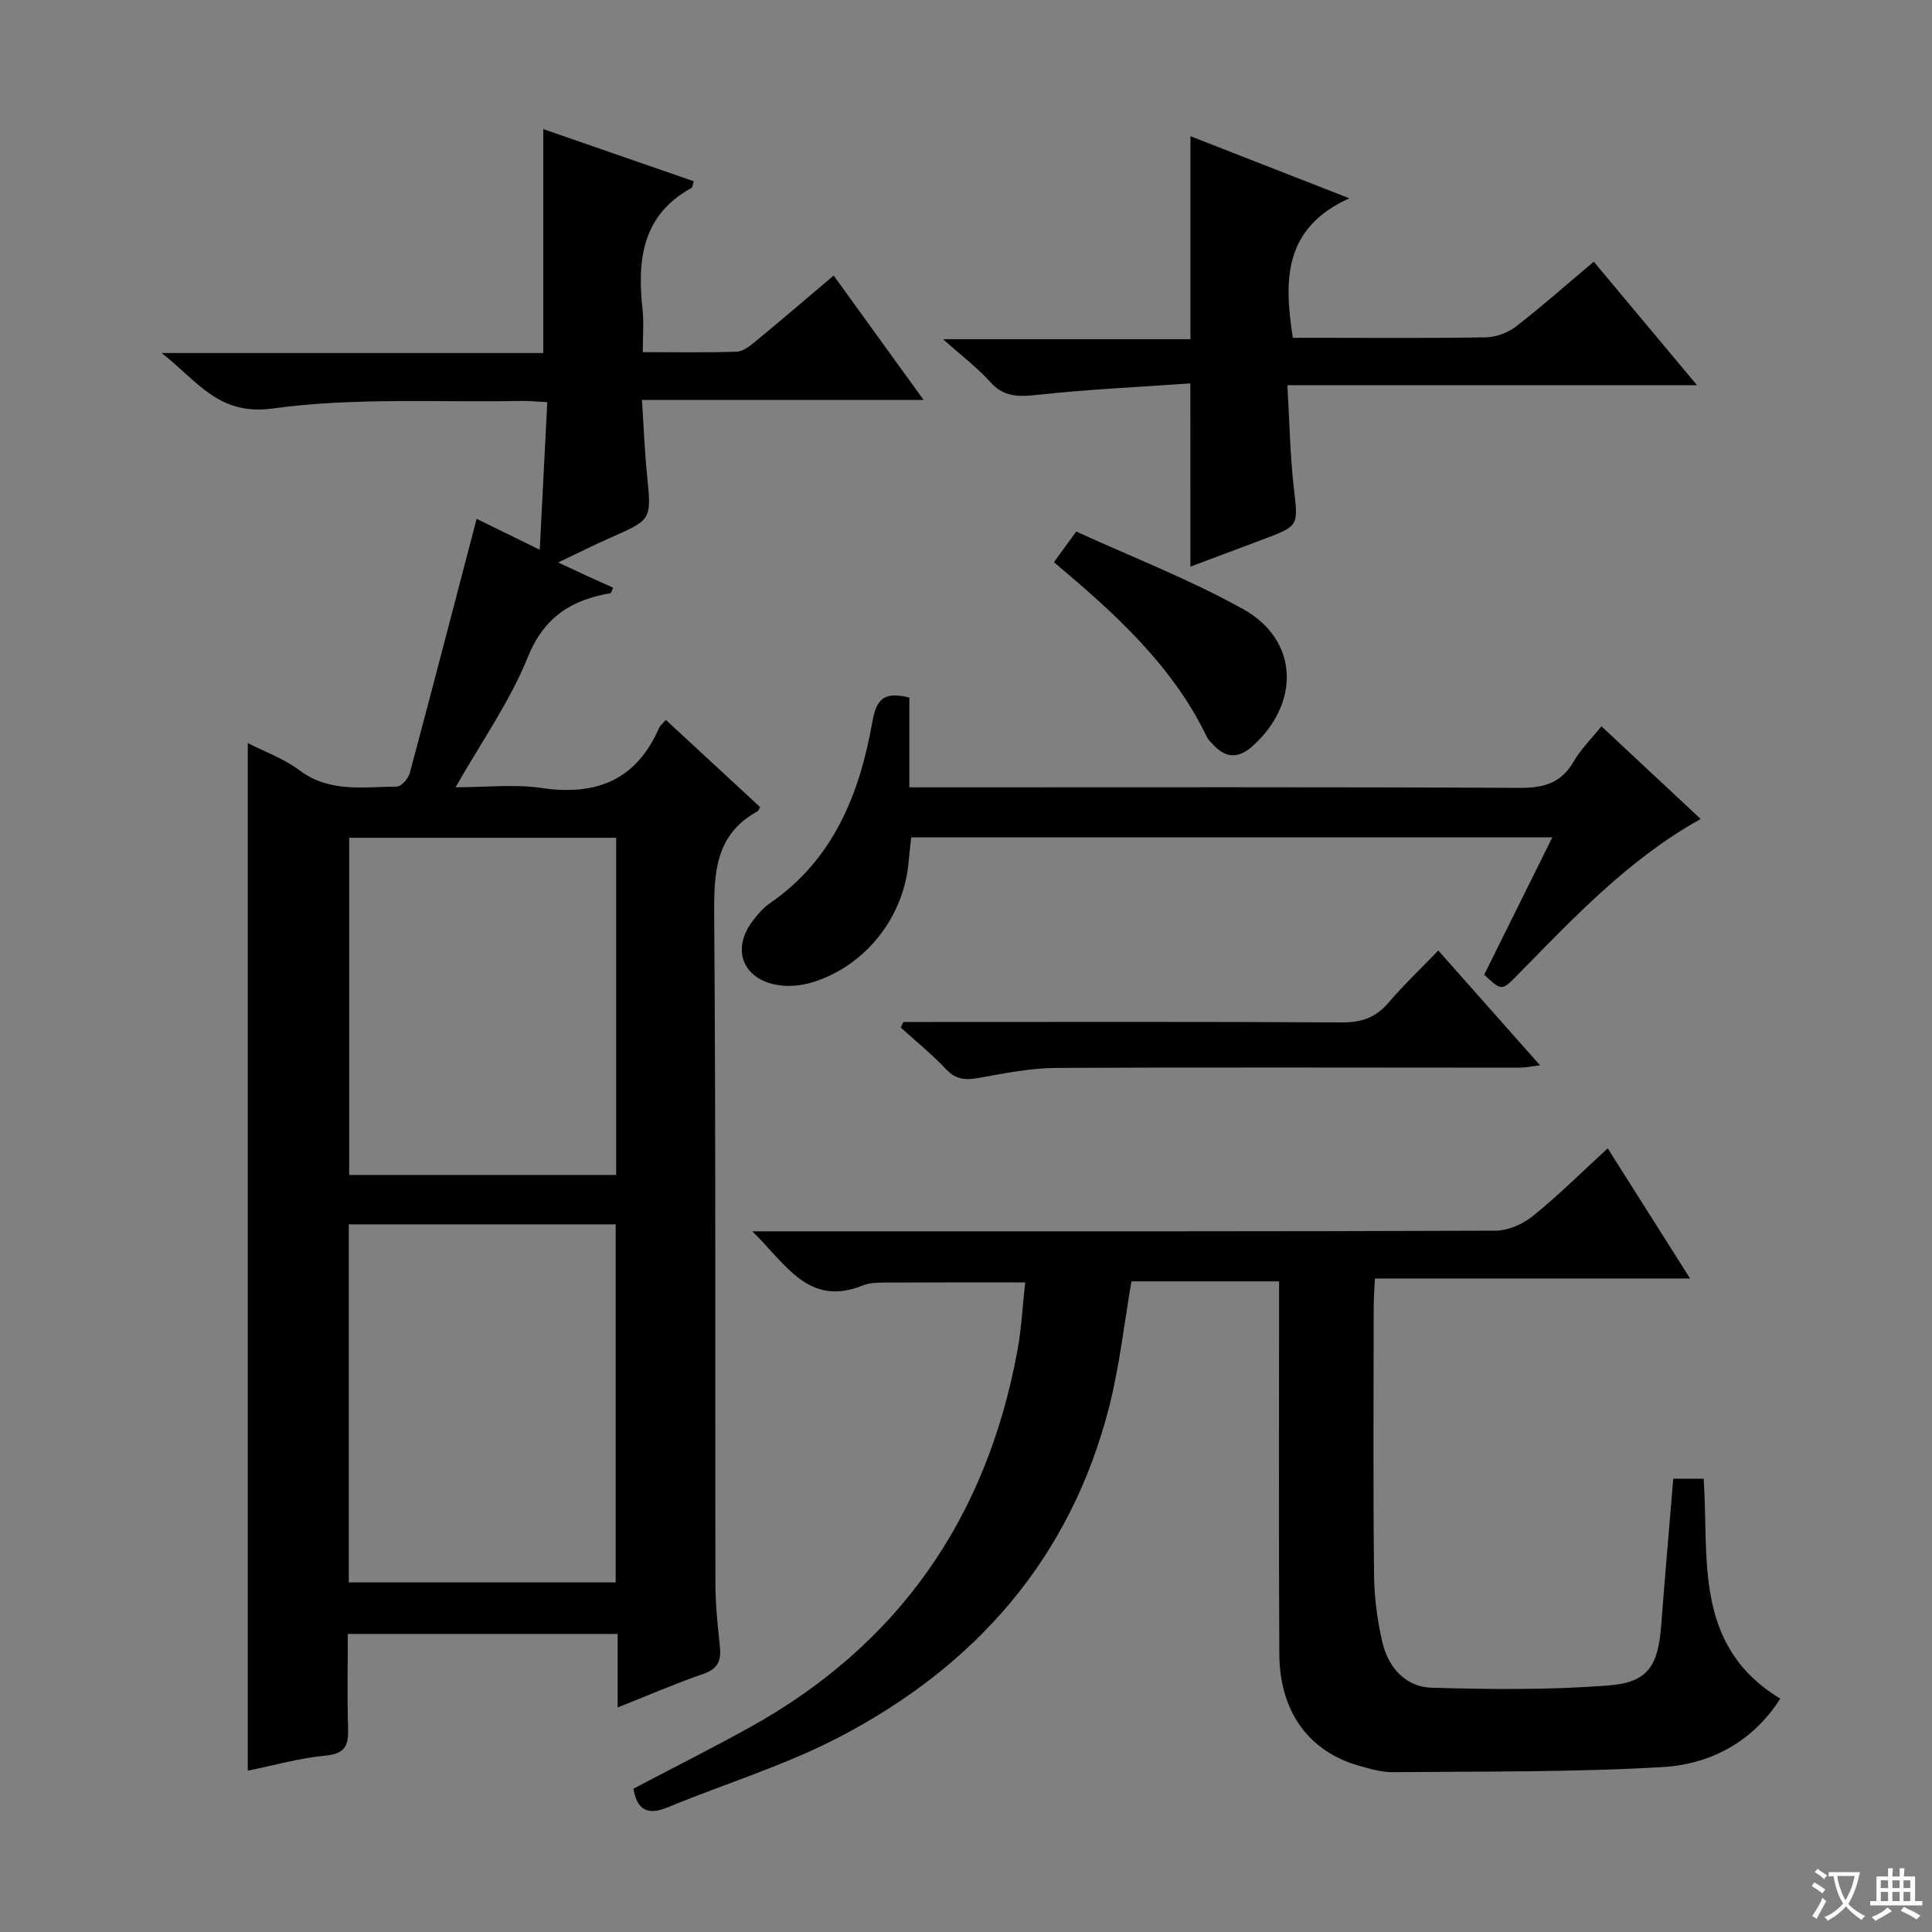 <svg enable-background="new 0 0 400 400" viewBox="0 0 400 400" xmlns="http://www.w3.org/2000/svg"><rect x="0" y="0" width="400" height="400" fill="#808080" stroke="none"/><path d="m377.9 391.2c-.2.3-.4.5-.6.8-.7-.6-1.4-1-2.2-1.5.2-.3.4-.5.5-.8.6.4 1.4.8 2.3 1.5zm-1.8 6.1c-.2-.2-.5-.4-.9-.6.4-.6.8-1.2 1.2-1.9s.7-1.3.9-1.9c.3.3.5.5.8.7-.7 1.3-1.4 2.6-2 3.7zm2.2-9c-.3.3-.5.5-.6.8-.6-.6-1.3-1.1-2-1.5.3-.3.5-.5.6-.7.6.5 1.3.9 2 1.4zm.3.2v-.9h2 4.5c-.3 1.3-.6 2.5-1 3.6s-.9 2.1-1.4 3c.4.5 1 1 1.6 1.4s1.2.8 1.9 1.1c-.3.2-.5.4-.8.8-.4-.3-1-.7-1.6-1.2s-1.2-1.1-1.6-1.6c-.5.6-1.1 1.1-1.7 1.6s-1.4.9-2.1 1.4c-.1-.3-.3-.5-.7-.8.6-.2 1.2-.5 1.9-1s1.4-1.1 2-1.8c-.5-.8-.9-1.6-1.2-2.5s-.6-2-.8-3.2c-.4.1-.7.1-1 .1zm2.5 2.7c.3 1 .7 1.7 1 2.2.3-.5.6-1.1 1-2s.6-1.9.9-3h-3.2-.4c.1.9.3 1.8.7 2.8z" fill="#fafbfa"/><path d="m396.5 388.5v1.5 3.6h1.5v.9c-.4 0-1 0-1.7 0h-7.9c-.5 0-.9 0-1.2 0v-.9h1.3v-3.5c0-.7 0-1.2 0-1.6h2.4c0-.8 0-1.4 0-1.7h1c0 .3-.1.8-.1 1.7h1.5c0-.8 0-1.4 0-1.7h1c0 .3-.1.9-.1 1.7zm-8.2 9.2c-.2-.3-.5-.5-.8-.8.8-.3 1.4-.6 1.9-.9s1-.7 1.4-1.1c.3.3.6.5.9.8-1.6 1-2.8 1.6-3.4 2zm2.6-6.8v-1.6h-1.5v1.6zm0 2.7v-1.9h-1.5v1.9zm2.4-2.7v-1.6h-1.5v1.6zm0 2.7v-1.9h-1.5v1.9zm.2 2 .7-.8c.4.2.9.5 1.6.8s1.3.7 1.8 1c-.3.3-.5.5-.8.8-.4-.3-1.5-1-3.3-1.8zm2-4.7v-1.6h-1.4v1.6zm0 2.7v-1.9h-1.4v1.9z" fill="#fafbfa"/><g fill="#010000"><path d="m98.68 107.42c3.24 1.59 7.65 3.75 13.07 6.4.54-10.58 1.04-20.38 1.56-30.56-2.25-.11-3.86-.28-5.47-.25-17.14.33-34.48-.76-51.34 1.56-11.3 1.55-15.53-5.64-23.04-11.48h79.02c0-15.7 0-30.76 0-46.36 10.39 3.6 20.77 7.2 31.16 10.8-.27.82-.28 1.27-.48 1.38-10.23 5.63-11.26 14.91-10.13 25.14.3 2.76.05 5.57.05 8.86 6.82 0 13.11.11 19.39-.09 1.3-.04 2.71-1.1 3.8-2.01 5.39-4.44 10.69-8.99 16.33-13.76 6.16 8.52 12.16 16.82 18.62 25.75-19.6 0-38.49 0-58.31 0 .36 5.52.56 10.59 1.06 15.62.91 9.17.97 9.13-7.39 12.82-3.47 1.53-6.86 3.24-11.01 5.21 2.52 1.18 4.28 2.01 6.06 2.83 1.76.81 3.54 1.6 5.31 2.4-.31.67-.39 1.11-.53 1.13-8.1 1.38-13.77 4.92-17.17 13.32-3.7 9.16-9.56 17.44-14.92 26.87 6.13 0 12.09-.69 17.84.15 11.35 1.66 19.6-1.67 24.31-12.47.19-.44.63-.76 1.39-1.63 6.55 6.06 13.07 12.09 19.5 18.04-.3.56-.33.78-.46.84-9.03 4.94-9.1 13.11-9.03 22.12.34 46 .17 92 .25 138 .01 4.31.49 8.63.93 12.92.29 2.85-.44 4.56-3.43 5.59-5.76 1.99-11.36 4.42-17.74 6.95 0-5.47 0-10.21 0-15.22-18.77 0-37.01 0-55.87 0 0 6.5-.15 12.95.06 19.38.11 3.49-.43 5.41-4.61 5.8-5.4.51-10.7 2.02-16.16 3.13 0-71 0-141.53 0-212.76 3.59 1.85 7.51 3.24 10.69 5.63 6.26 4.71 13.3 3.43 20.18 3.38.92-.01 2.37-1.66 2.67-2.8 4.67-17.43 9.2-34.9 13.84-52.63zm-26.47 220.2h55.26c0-24.86 0-49.42 0-74.13-18.59 0-36.82 0-55.26 0zm55.36-154.17c-18.84 0-37.08 0-55.28 0v69.81h55.28c0-23.42 0-46.5 0-69.81z"/><path d="m155.77 254.93h16.41c45.81 0 91.63.05 137.44-.13 2.63-.01 5.7-1.37 7.79-3.07 5.27-4.26 10.1-9.08 15.45-13.98 5.63 8.89 11.11 17.56 17.05 26.95-22.03 0-43.37 0-65.25 0-.1 2.29-.25 4.05-.25 5.81-.02 18.49-.13 36.99.07 55.48.05 4.77.67 9.63 1.79 14.26 1.22 5.04 4.82 9.01 10.06 9.17 12.28.36 24.63.49 36.86-.48 8.06-.64 10.11-4.14 10.74-12.38.77-10.07 1.65-20.14 2.5-30.41h6.3c1.12 16.46-2.21 34.61 15.86 45.53-5.63 8.86-14.35 13.58-24.32 14.17-18.59 1.09-37.25.88-55.89 1.06-2.27.02-4.6-.66-6.83-1.28-10.52-2.91-16.62-11.18-16.68-23.19-.13-23.82-.04-47.65-.05-71.47 0-1.79 0-3.59 0-5.67-10.56 0-20.65 0-30.57 0-1.5 8.68-2.44 17.46-4.6 25.92-8 31.45-27.72 53.78-56.01 68.49-11.26 5.86-23.61 9.61-35.41 14.48-4.04 1.67-6.31.67-7.09-3.86 7.95-4.18 16.08-8.27 24.04-12.67 30.96-17.13 49.11-43.45 55.47-78.06.84-4.55 1.06-9.21 1.6-14.09-10.01 0-19.59-.02-29.17.03-1.48.01-3.08.04-4.42.59-11.19 4.51-15.82-4.24-22.89-11.2z"/><path d="m246.45 79.38c-10.57.74-21.15 1.23-31.65 2.37-3.9.42-6.96.51-9.81-2.69-2.64-2.95-5.87-5.37-9.74-8.83h51.22c0-14.31 0-28.02 0-42.03 10.27 4.01 20.72 8.1 32.88 12.85-13.6 6.2-13.55 16.88-11.68 28.89h5.44c11.49 0 22.99.11 34.48-.1 2.1-.04 4.54-.9 6.21-2.19 5.39-4.16 10.49-8.69 16.17-13.47 7.01 8.39 13.9 16.63 21.38 25.57-28.37 0-56.03 0-84.81 0 .44 7.47.55 14.35 1.32 21.16.91 7.96 1.16 7.93-6.24 10.72-4.94 1.86-9.88 3.71-15.16 5.69-.01-12.48-.01-24.48-.01-37.94z"/><path d="m188.66 173.36c-.19 1.74-.4 3.36-.53 4.98-.96 11.5-8.9 21.63-19.91 25.03-2.16.67-4.64.93-6.86.62-7.53-1.04-10.07-7.4-5.48-13.38 1.01-1.31 2.13-2.65 3.47-3.57 13.22-9.07 18.63-22.69 21.26-37.59.86-4.9 2.56-6.29 7.66-5.02v18.58h6.46c40 0 79.99-.09 119.99.11 4.97.02 8.53-1.02 11.09-5.45 1.48-2.55 3.66-4.7 5.75-7.3 6.95 6.49 13.7 12.8 20.54 19.19-14.93 8.33-26.2 20.38-37.74 32.12-3.45 3.51-3.4 3.56-7.07.12 4.59-9.26 9.22-18.59 14.1-28.43-44.6-.01-88.47-.01-132.73-.01z"/><path d="m187.03 211.59h5.44c28.48 0 56.96-.08 85.44.09 4.02.02 6.95-1.04 9.55-4.07 3.12-3.64 6.61-6.97 10.32-10.82 7.15 8.07 13.84 15.61 21.07 23.77-1.85.22-3.03.49-4.2.49-31.98 0-63.96-.11-95.93.05-5.25.03-10.53 1.06-15.72 2.01-2.79.51-4.94.59-7.1-1.71-2.91-3.09-6.24-5.79-9.4-8.65.17-.39.35-.77.53-1.16z"/><path d="m218.21 116.4c1.36-1.88 2.62-3.6 4.61-6.35 11.58 5.3 23.51 9.91 34.57 16.07 11.46 6.38 11.88 19.38 1.98 28.32-2.91 2.63-5.56 2.61-8.2-.27-.45-.49-.99-.95-1.27-1.53-7.17-14.94-19.16-25.7-31.69-36.24z"/></g></svg>